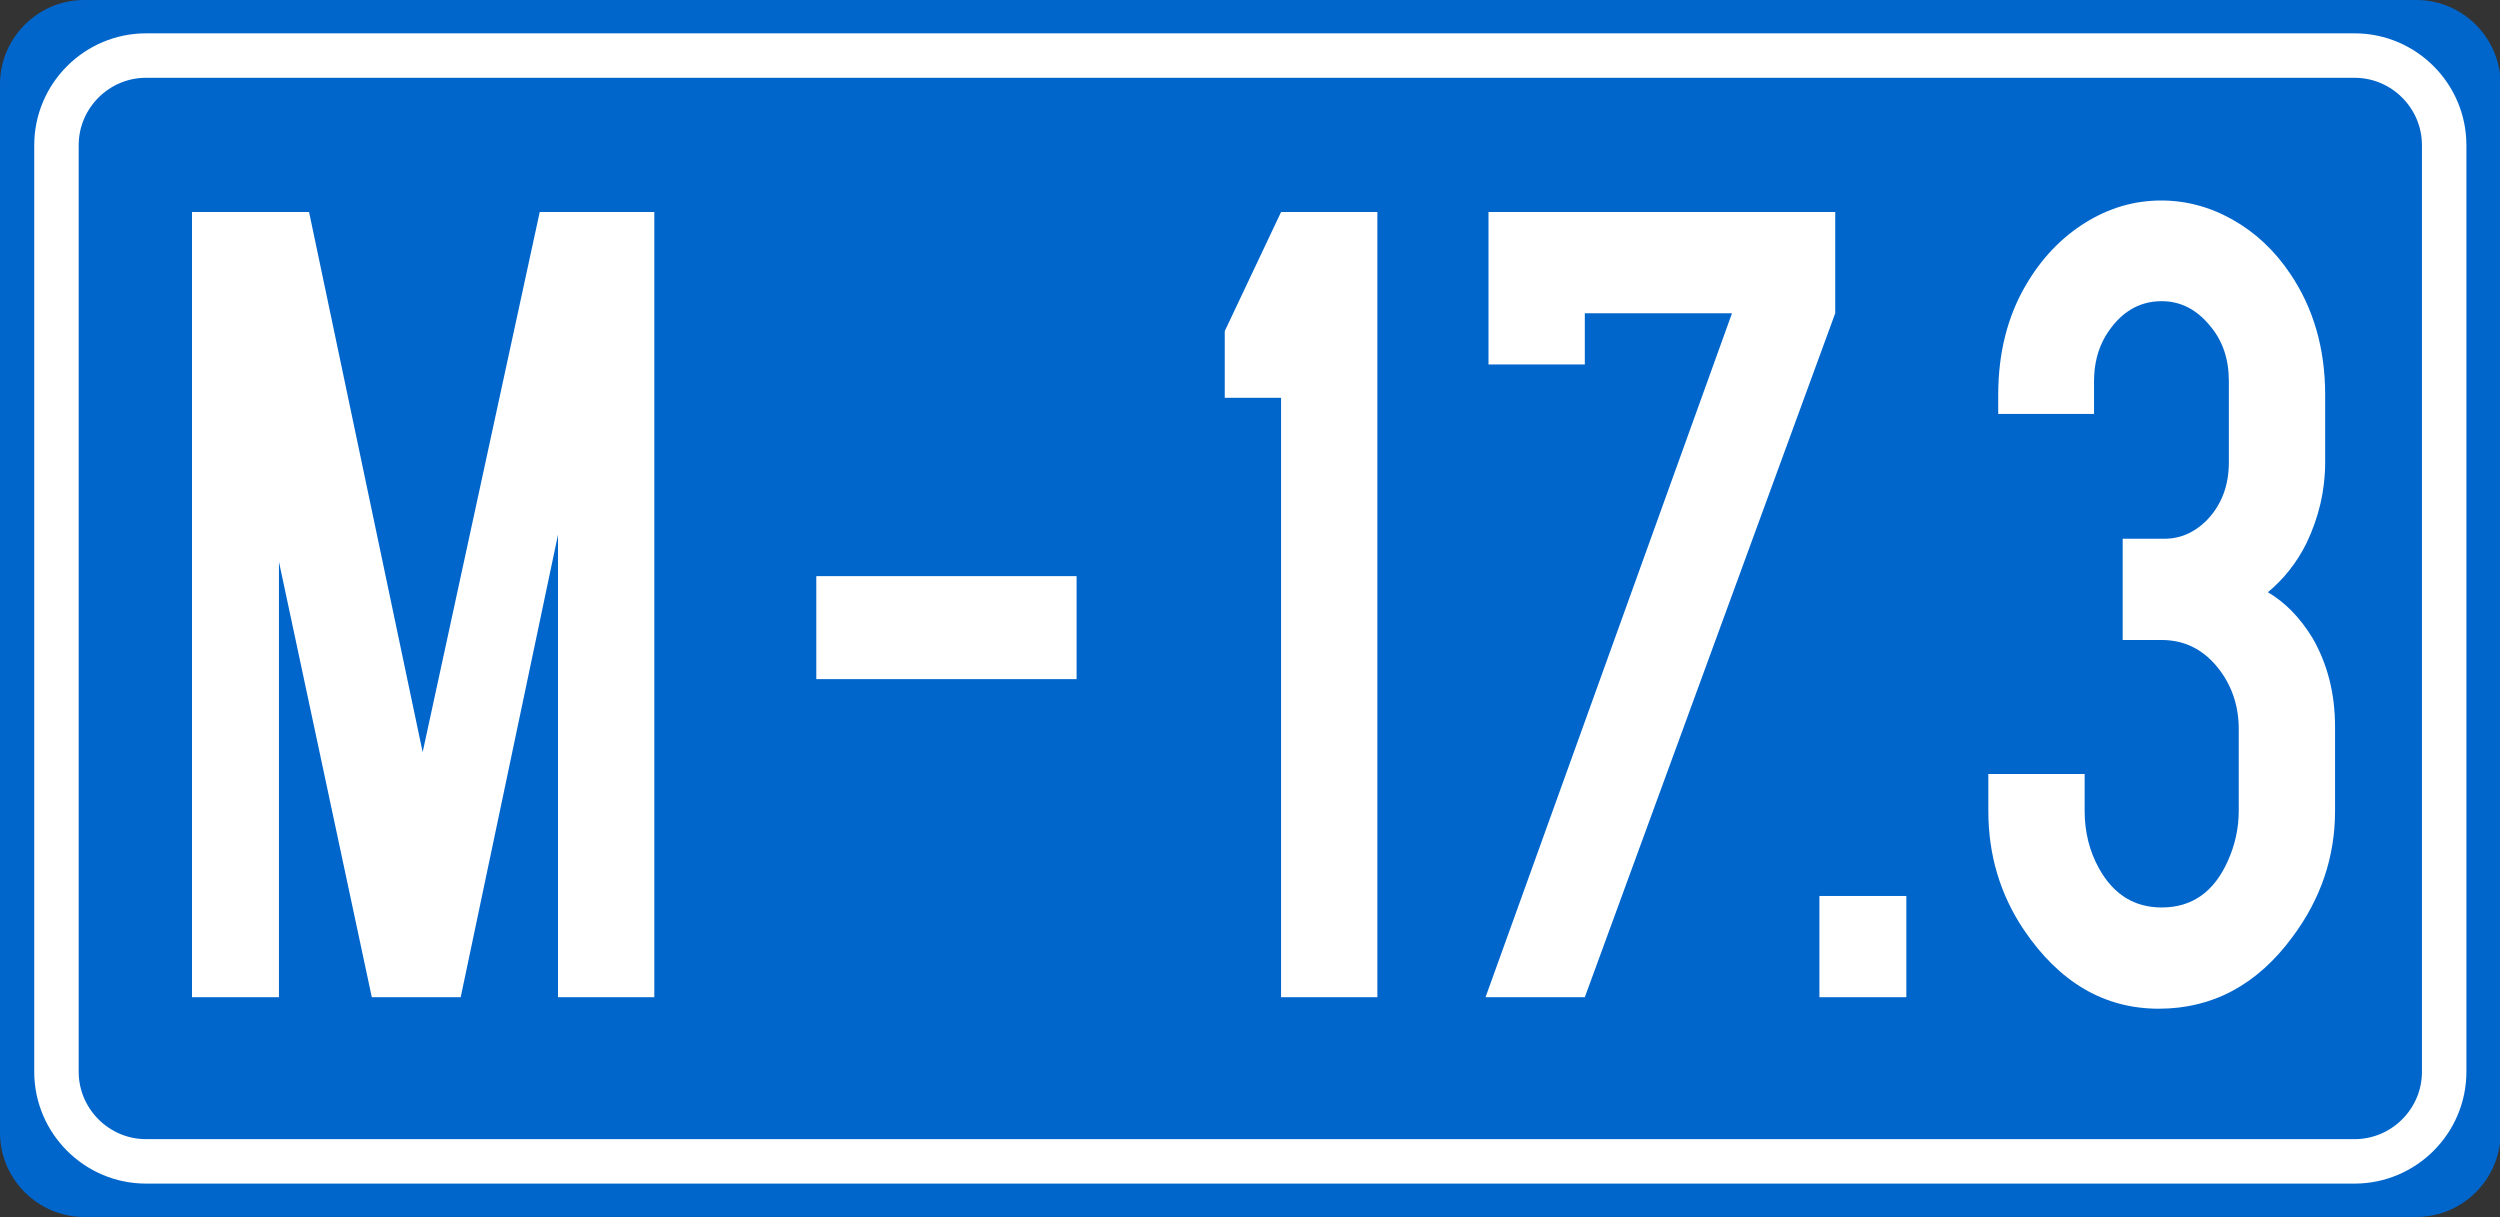 <?xml version="1.0" encoding="utf-8"?>
<!-- Generator: Adobe Illustrator 15.0.0, SVG Export Plug-In . SVG Version: 6.00 Build 0)  -->
<!DOCTYPE svg PUBLIC "-//W3C//DTD SVG 1.1//EN" "http://www.w3.org/Graphics/SVG/1.1/DTD/svg11.dtd">
<svg version="1.1" id="Vrstva_1" xmlns="http://www.w3.org/2000/svg" xmlns:xlink="http://www.w3.org/1999/xlink" x="0px" y="0px"
	 width="224.943px" height="109.5px" viewBox="0 0 224.943 109.5" enable-background="new 0 0 224.943 109.5" xml:space="preserve">
<rect x="0" y="0" width="224.943" height="109.5" fill="#333333" stroke="none"/>
<g id="Layer_x0020_1">
	<path fill="#0066CC" d="M7.581,0h209.837c3.862,0,7.073,2.931,7.525,6.675v96.153c-0.452,3.745-3.663,6.671-7.525,6.671H7.581
		c-4.172,0-7.581-3.412-7.581-7.582V7.581C0,3.412,3.409,0,7.581,0L7.581,0z"/>
	<path fill="#0066CC" stroke="#FFFFFF" stroke-width="4" stroke-miterlimit="10" d="M13.137,5h198.726
		c4.431,0,8.057,3.624,8.057,8.059V96.44c0,4.432-3.626,8.057-8.057,8.057H13.137c-4.431,0-8.056-3.625-8.056-8.057V13.058
		C5.081,8.624,8.706,5,13.137,5z"/>
</g>
<g>
	<path fill="#FFFFFF" d="M17.276,89.726V19.077h10.533l10.221,48.601l10.533-48.601h10.31v70.649h-8.666V48.113l-8.755,41.613
		h-7.999l-8.354-39.181v39.181H17.276z"/>
	<path fill="#FFFFFF" d="M96.868,51.84v9.265h-23.42V51.84H96.868z"/>
	<path fill="#FFFFFF" d="M123.932,19.077v70.649h-8.666V35.795H110.2v-6.004l5.066-10.714H123.932z"/>
	<path fill="#FFFFFF" d="M155.84,28.186h-13.243v4.606h-8.666V19.077h31.197v9.109l-22.531,61.54h-8.933L155.84,28.186z"/>
	<path fill="#FFFFFF" d="M171.527,80.617v9.109h-7.821v-9.109H171.527z"/>
	<path fill="#FFFFFF" d="M190.991,48.475h3.6c1.481,0.035,2.784-0.5,3.911-1.604c1.362-1.38,2.044-3.14,2.044-5.279v-7.298
		c0-1.967-0.549-3.605-1.645-4.917c-1.215-1.518-2.682-2.277-4.399-2.277c-2.104,0-3.793,1.053-5.066,3.157
		c-0.682,1.173-1.021,2.519-1.021,4.037v2.95h-8.621v-1.708c0-3.761,0.829-7.056,2.488-9.886c1.393-2.381,3.162-4.244,5.311-5.59
		c2.147-1.346,4.437-2.019,6.866-2.019c2.251,0,4.399,0.578,6.443,1.734c2.044,1.156,3.763,2.769,5.155,4.839
		c2.104,3.105,3.155,6.746,3.155,10.921v6.056c0,2.519-0.563,4.952-1.688,7.298c-0.86,1.726-2.016,3.192-3.467,4.399
		c1.54,0.897,2.873,2.261,4,4.089c1.362,2.347,2.044,5.021,2.044,8.022v7.557c0,4.141-1.274,7.919-3.822,11.335
		c-3.17,4.313-7.185,6.47-12.043,6.47c-4.889,0-8.933-2.363-12.132-7.091c-2.133-3.174-3.2-6.745-3.2-10.714v-3.313h8.666v3.313
		c0,1.898,0.43,3.623,1.289,5.176c1.303,2.347,3.185,3.52,5.644,3.52c2.726,0,4.711-1.397,5.955-4.192
		c0.651-1.449,0.978-2.95,0.978-4.503v-7.35c0-2.001-0.563-3.761-1.688-5.279c-1.363-1.828-3.111-2.743-5.244-2.743h-3.511V48.475z"
		/>
</g>
</svg>
